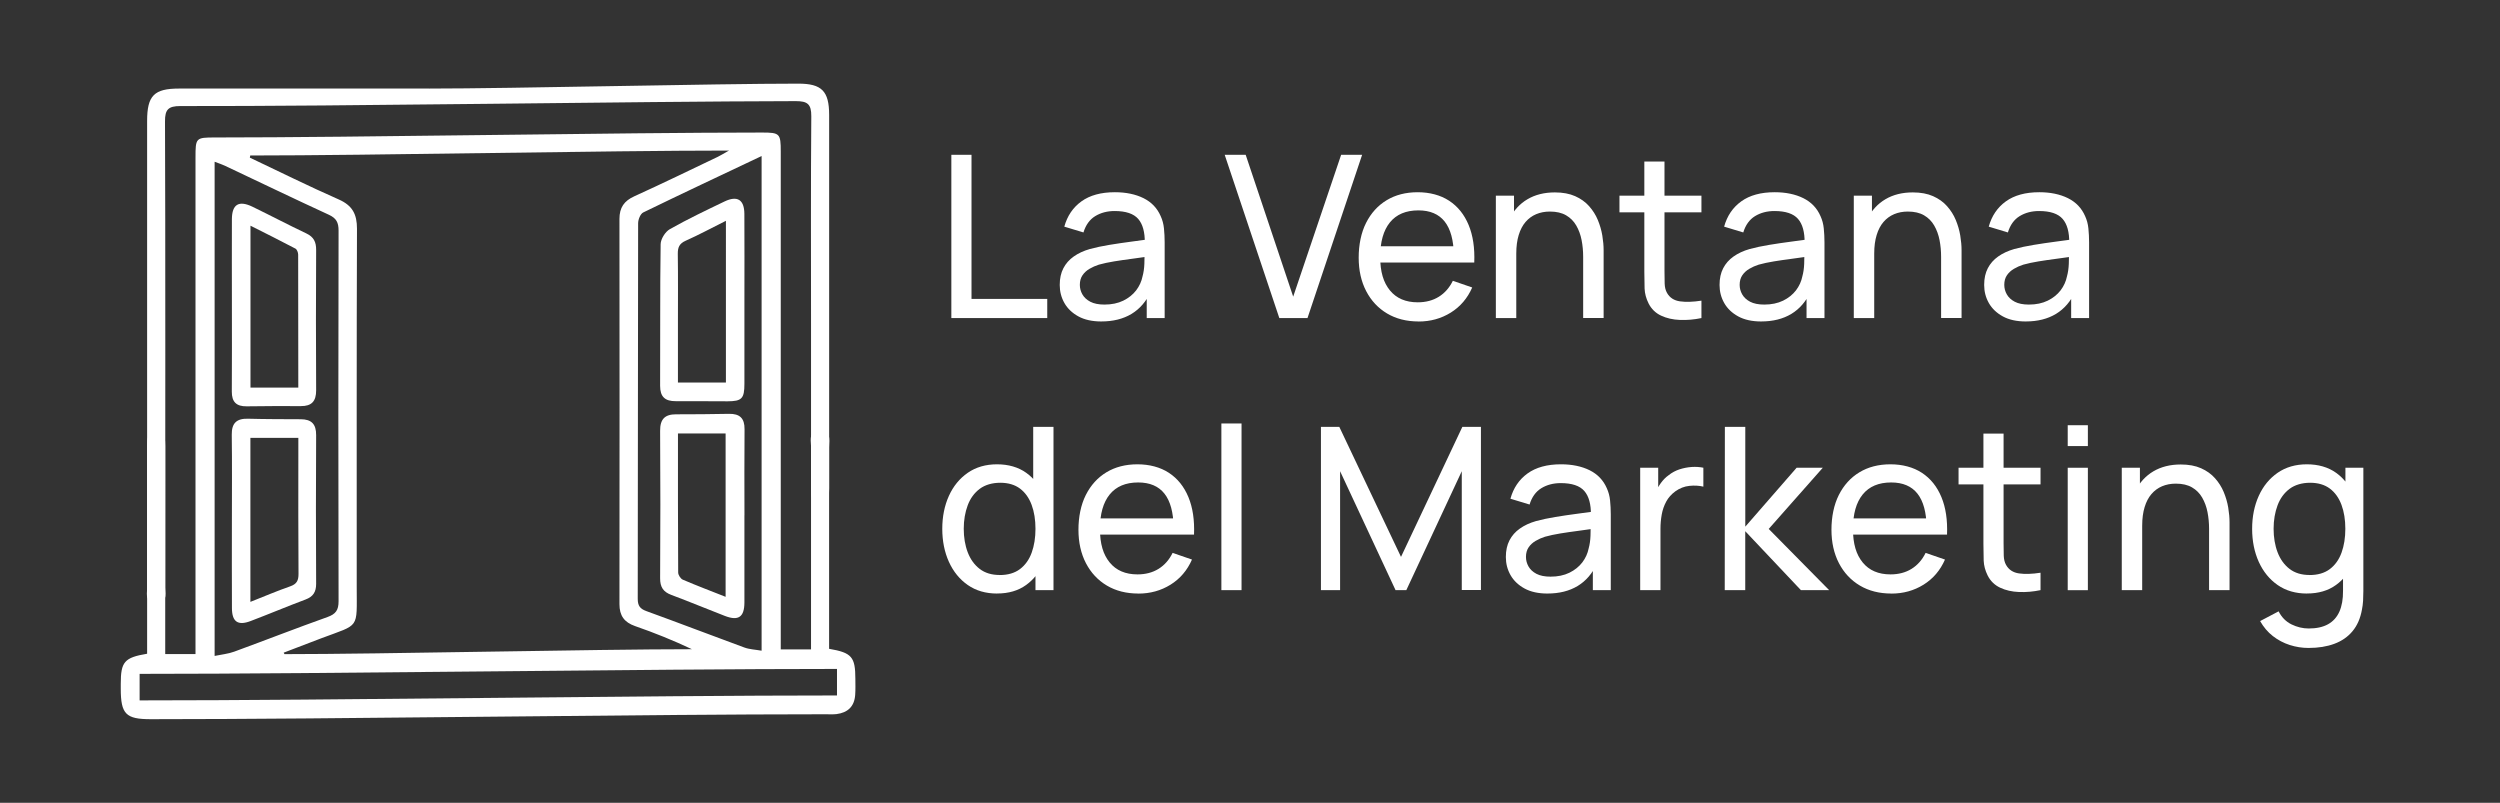 <?xml version="1.0" encoding="UTF-8"?>
<svg xmlns="http://www.w3.org/2000/svg" id="a" viewBox="0 0 573 184">
  <rect x="0" y="0" width="573" height="184" fill="#333333" stroke="none"/>
  <g>
    <path d="M33.72,149.83c0-1.07,0-2.18,0-3.3,0-14.11,0-28.22,0-42.33,0-.66,0-1.32,0-1.98,.03-1.54,0-3.35,2.09-3.3,2.03,.05,2.06,1.8,2.06,3.37,0,14.68,0,29.35,0,44.03,0,1.12,0,2.25,0,3.59h6.94c0-1.1,0-2.27,0-3.44,0-36.78,0-73.57,0-110.35,0-4.55,.06-4.61,4.55-4.61,32.74,0,92.57-1.13,125.31-1.13,4.05,0,4.28,.23,4.28,4.34,0,36.78,0,73.57,0,110.35v3.77h6.94c0-1.08,0-2.08,0-3.09,0-14.49,0-28.98,0-43.46,0-.85-.22-1.81,.11-2.51,.39-.81,1.24-1.87,1.95-1.91,.63-.04,1.59,1.05,1.93,1.85,.35,.8,.15,1.85,.15,2.79,0,14.3,0,28.6,0,42.9,0,1.12,0,2.23,0,3.3,5.21,.89,6.01,1.85,6.02,6.89,0,1.22,.05,2.45-.04,3.67-.18,2.65-1.7,4.08-4.27,4.4-.83,.1-1.69,.04-2.54,.04-42.52,0-112.14,1.13-154.66,1.13-5.71,0-6.85-1.17-6.86-6.98,0-.38,0-.75,0-1.13,0-5.05,.82-6.01,6.02-6.89ZM57.36,35.65c-.03,.16-.06,.32-.1,.48,6.78,3.21,13.51,6.56,20.37,9.58,3.15,1.39,4.2,3.38,4.19,6.75-.1,27.36-.05,54.72-.06,82.08,0,9.76,.78,8.41-8.08,11.74-2.89,1.09-5.77,2.2-8.66,3.31,.06,.11,.12,.22,.18,.34,22.1,0,71.29-1.13,93.39-1.13-4.29-2.03-8.62-3.77-13.03-5.3-2.5-.87-3.58-2.41-3.58-5.03,.03-29.43,.03-58.86,0-88.29,0-2.6,1.06-4.13,3.43-5.2,6.41-2.91,12.74-6,19.1-9.03,.7-.34,1.37-.76,2.57-1.44-27.99,0-82.4,1.13-109.71,1.13Zm-8.17,114.69c1.67-.35,3.15-.48,4.49-.98,7.14-2.61,14.23-5.39,21.39-7.94,1.89-.68,2.53-1.57,2.53-3.61-.07-28.32-.07-56.64,0-84.96,0-1.86-.51-2.84-2.23-3.63-7.94-3.65-15.81-7.45-23.71-11.18-.73-.35-1.51-.6-2.47-.97v113.26ZM174.57,35.76c-9.37,4.44-18.28,8.62-27.13,12.93-.66,.32-1.18,1.62-1.18,2.47-.06,28.69-.04,57.39-.09,86.08,0,1.59,.51,2.29,1.99,2.83,7.5,2.72,14.95,5.59,22.45,8.34,1.17,.43,2.48,.47,3.95,.73V35.76Zm17.27,117.56c-44.39,0-115.69,1.13-159.84,1.13v6.08c44.38,0,115.62-1.13,159.84-1.13v-6.08Z" fill="#fff"></path>
    <path d="M98.33,20.3c19.19,0,65.47-1.13,84.66-1.13,5.34,0,7.04,1.7,7.05,7.13,.01,20.51,0,64.54,0,85.04,0,.19,0,.38,0,.56-.07,1.58,.18,3.58-2.16,3.5-2.03-.07-1.99-1.88-1.99-3.43,0-4.8,0-33.12,0-37.92,0-15.8-.07-31.61,.06-47.41,.02-2.79-.89-3.46-3.54-3.46-38,.07-103.1,1.2-141.1,1.13-2.72,0-3.51,.79-3.49,3.51,.11,20.22,.06,86.66,.05,106.88,0,.85,.22,1.82-.13,2.5-.4,.79-1.32,1.83-2.01,1.83-.66,0-1.48-1.13-1.89-1.93-.31-.6-.12-1.47-.12-2.22,0-20.32,0-86.84,0-107.16,0-5.81,1.61-7.42,7.32-7.42,19.09,0,38.19,0,57.28,0Z" fill="#fff"></path>
    <path d="M53.15,119.37c0-6.57,.06-13.15-.03-19.72-.04-2.68,1.12-3.75,3.72-3.68,4.04,.11,8.08,.1,12.11,.12,2.43,.01,3.53,1.1,3.51,3.64-.07,11.36-.06,22.73,0,34.09,0,1.88-.7,2.94-2.44,3.59-4.21,1.58-8.36,3.33-12.57,4.93-2.93,1.12-4.28,.18-4.29-2.97-.04-6.67-.01-13.34-.01-20Zm4.24-19v37.58c3.22-1.27,6.13-2.52,9.12-3.56,1.52-.53,1.92-1.34,1.91-2.89-.07-8.93-.04-17.87-.04-26.8,0-1.38,0-2.76,0-4.34h-10.99Z" fill="#fff"></path>
    <path d="M53.15,69.7c0-6.49-.03-12.98,0-19.47,.02-3.4,1.59-4.36,4.71-2.85,4.14,2.01,8.21,4.16,12.37,6.13,1.7,.81,2.24,1.97,2.23,3.78-.06,10.72-.06,21.44,0,32.17,.01,2.51-1.03,3.64-3.51,3.62-4.14-.02-8.28-.01-12.41,.05-2.36,.03-3.43-1-3.41-3.4,.05-6.68,.02-13.36,.02-20.03Zm15.22,19.15c0-10.37,0-20.42-.03-30.48,0-.48-.27-1.2-.63-1.39-3.36-1.78-6.76-3.46-10.3-5.25v37.11h10.96Z" fill="#fff"></path>
    <path d="M170.62,118.12c0,6.67,.02,13.34,0,20-.02,3.31-1.37,4.24-4.45,3.06-4.11-1.58-8.18-3.29-12.31-4.83-1.86-.69-2.57-1.82-2.56-3.81,.07-11.27,.08-22.54,0-33.81-.02-2.67,1.1-3.78,3.67-3.77,4.04,0,8.08-.03,12.11-.11,2.47-.05,3.6,1.01,3.57,3.54-.07,6.57-.02,13.15-.02,19.72Zm-4.31,18.68v-37.45h-10.92c0,10.83-.02,21.35,.05,31.87,0,.57,.55,1.42,1.06,1.64,3.16,1.36,6.39,2.58,9.81,3.93Z" fill="#fff"></path>
    <path d="M170.62,68.77c0,6.4,.01,12.79,0,19.19,0,3.4-.59,4.01-3.88,4.02-3.95,.01-7.9-.06-11.85-.03-2.44,.02-3.6-.98-3.59-3.54,.06-10.82-.04-21.63,.12-32.45,.02-1.18,1.06-2.84,2.1-3.43,4.08-2.31,8.33-4.33,12.56-6.36,2.93-1.4,4.51-.4,4.53,2.85,.04,6.58,.01,13.17,.01,19.75Zm-4.24,18.9V50.61c-3.24,1.62-6.18,3.21-9.23,4.57-1.46,.65-1.82,1.54-1.8,3.03,.08,5.36,.03,10.72,.03,16.08,0,4.4,0,8.79,0,13.39h11Z" fill="#fff"></path>
  </g>
  <g>
    <path d="M218.05,72.9V35.48h4.62v33.03h17.36v4.39h-21.98Z" fill="#fff"></path>
    <path d="M252.43,73.68c-2.1,0-3.85-.39-5.26-1.16-1.41-.77-2.48-1.79-3.2-3.05-.72-1.26-1.08-2.65-1.08-4.16s.28-2.75,.83-3.82c.55-1.07,1.35-1.98,2.38-2.7,1.03-.73,2.26-1.3,3.68-1.71,1.33-.36,2.82-.68,4.47-.95,1.65-.27,3.32-.52,5.02-.74s3.29-.44,4.78-.65l-1.66,.96c.03-2.48-.47-4.32-1.51-5.52-1.04-1.2-2.84-1.81-5.4-1.81-1.7,0-3.18,.39-4.46,1.17-1.27,.78-2.17,2.03-2.69,3.74l-4.39-1.33c.68-2.46,1.98-4.39,3.92-5.79,1.94-1.4,4.5-2.1,7.67-2.1,2.55,0,4.73,.46,6.56,1.36,1.83,.91,3.14,2.28,3.94,4.12,.4,.87,.65,1.81,.75,2.82s.16,2.07,.16,3.18v17.36h-4.11v-6.73l.96,.62c-1.06,2.29-2.54,4.01-4.44,5.16-1.91,1.15-4.21,1.73-6.91,1.73Zm.7-3.87c1.66,0,3.1-.3,4.33-.9,1.22-.6,2.2-1.39,2.95-2.36,.74-.98,1.23-2.05,1.46-3.21,.24-.87,.38-1.83,.42-2.88,.03-1.06,.05-1.88,.05-2.47l1.61,.7c-1.51,.23-2.99,.43-4.46,.62s-2.84,.39-4.13,.6c-1.29,.21-2.46,.46-3.5,.75-.76,.24-1.48,.56-2.14,.95-.67,.39-1.2,.88-1.61,1.48s-.61,1.33-.61,2.2c0,.76,.19,1.49,.58,2.18s1,1.26,1.82,1.69,1.9,.65,3.24,.65Z" fill="#fff"></path>
    <path d="M293.22,72.9l-12.52-37.42h4.81l10.89,32.51,10.99-32.51h4.81l-12.52,37.42h-6.44Z" fill="#fff"></path>
    <path d="M325.13,73.68c-2.75,0-5.16-.61-7.21-1.83s-3.65-2.93-4.79-5.12c-1.14-2.19-1.72-4.75-1.72-7.68s.56-5.72,1.69-7.96c1.13-2.24,2.7-3.98,4.72-5.2s4.39-1.83,7.11-1.83,5.23,.65,7.21,1.95c1.98,1.3,3.47,3.15,4.47,5.56,1,2.41,1.42,5.27,1.29,8.6h-4.68v-1.66c-.05-3.45-.75-6.02-2.1-7.73-1.35-1.71-3.36-2.56-6.03-2.56-2.86,0-5.03,.92-6.52,2.75-1.49,1.84-2.23,4.47-2.23,7.9s.74,5.87,2.23,7.69c1.49,1.82,3.61,2.73,6.37,2.73,1.85,0,3.46-.42,4.83-1.27,1.37-.85,2.44-2.07,3.22-3.66l4.44,1.53c-1.09,2.48-2.73,4.4-4.92,5.76-2.19,1.36-4.65,2.04-7.37,2.04Zm-10.37-13.51v-3.72h20.74v3.72h-20.74Z" fill="#fff"></path>
    <path d="M342.85,72.9v-28.06h4.16v7.51h.52v20.55h-4.68Zm20.01,0v-14.06c0-1.32-.12-2.59-.36-3.82s-.65-2.34-1.22-3.33-1.35-1.77-2.33-2.34c-.98-.57-2.21-.86-3.7-.86-1.16,0-2.21,.2-3.16,.6-.94,.4-1.75,.99-2.43,1.78s-1.2,1.78-1.57,2.99-.56,2.62-.56,4.25l-3.04-.94c0-2.7,.49-5.03,1.47-6.99s2.36-3.46,4.13-4.51c1.78-1.05,3.87-1.57,6.28-1.57,1.82,0,3.37,.29,4.65,.86,1.28,.57,2.35,1.33,3.2,2.29s1.52,2.01,2,3.17c.48,1.16,.83,2.35,1.03,3.56,.2,1.21,.3,2.35,.3,3.4v15.51h-4.68Z" fill="#fff"></path>
    <path d="M371.18,48.66v-3.82h18.79v3.82h-18.79Zm18.79,24.24c-1.66,.35-3.3,.49-4.92,.43-1.62-.06-3.07-.39-4.34-.99-1.27-.6-2.23-1.54-2.87-2.82-.55-1.11-.85-2.23-.9-3.37-.04-1.13-.06-2.42-.06-3.86v-25.26h4.62v25.05c0,1.14,.01,2.12,.04,2.94,.03,.81,.2,1.52,.53,2.1,.62,1.11,1.62,1.76,2.98,1.95,1.36,.19,3,.14,4.92-.16v3.98Z" fill="#fff"></path>
    <path d="M403.66,73.68c-2.1,0-3.85-.39-5.26-1.16-1.41-.77-2.48-1.79-3.2-3.05-.72-1.26-1.08-2.65-1.08-4.16s.28-2.75,.83-3.82c.55-1.07,1.35-1.98,2.38-2.7,1.03-.73,2.26-1.3,3.68-1.71,1.33-.36,2.82-.68,4.47-.95,1.65-.27,3.32-.52,5.02-.74s3.29-.44,4.78-.65l-1.66,.96c.03-2.48-.47-4.32-1.51-5.52-1.04-1.2-2.84-1.81-5.4-1.81-1.7,0-3.18,.39-4.46,1.17-1.27,.78-2.17,2.03-2.69,3.74l-4.39-1.33c.68-2.46,1.98-4.39,3.92-5.79,1.94-1.4,4.5-2.1,7.67-2.1,2.55,0,4.73,.46,6.56,1.36,1.83,.91,3.14,2.28,3.94,4.12,.4,.87,.65,1.81,.75,2.82s.16,2.07,.16,3.18v17.36h-4.11v-6.73l.96,.62c-1.06,2.29-2.54,4.01-4.44,5.16-1.91,1.15-4.21,1.73-6.91,1.73Zm.7-3.87c1.66,0,3.1-.3,4.33-.9,1.22-.6,2.2-1.39,2.95-2.36,.74-.98,1.23-2.05,1.46-3.21,.24-.87,.38-1.83,.42-2.88,.03-1.06,.05-1.88,.05-2.47l1.61,.7c-1.51,.23-2.99,.43-4.46,.62s-2.84,.39-4.13,.6c-1.29,.21-2.46,.46-3.5,.75-.76,.24-1.48,.56-2.14,.95-.67,.39-1.2,.88-1.61,1.48s-.61,1.33-.61,2.2c0,.76,.19,1.49,.58,2.18s1,1.26,1.82,1.69,1.9,.65,3.24,.65Z" fill="#fff"></path>
    <path d="M424.89,72.9v-28.06h4.16v7.51h.52v20.55h-4.68Zm20.01,0v-14.06c0-1.32-.12-2.59-.36-3.82s-.65-2.34-1.22-3.33-1.35-1.77-2.33-2.34c-.98-.57-2.21-.86-3.7-.86-1.16,0-2.21,.2-3.16,.6-.94,.4-1.75,.99-2.43,1.78s-1.2,1.78-1.57,2.99-.56,2.62-.56,4.25l-3.04-.94c0-2.7,.49-5.03,1.47-6.99s2.36-3.46,4.13-4.51c1.78-1.05,3.87-1.57,6.28-1.57,1.82,0,3.37,.29,4.65,.86,1.28,.57,2.35,1.33,3.2,2.29s1.52,2.01,2,3.17c.48,1.16,.83,2.35,1.03,3.56,.2,1.21,.3,2.35,.3,3.4v15.51h-4.68Z" fill="#fff"></path>
    <path d="M464.31,73.68c-2.1,0-3.85-.39-5.26-1.16-1.41-.77-2.48-1.79-3.2-3.05-.72-1.26-1.08-2.65-1.08-4.16s.28-2.75,.83-3.82c.55-1.07,1.35-1.98,2.38-2.7,1.03-.73,2.26-1.3,3.68-1.71,1.33-.36,2.82-.68,4.47-.95,1.65-.27,3.32-.52,5.02-.74s3.29-.44,4.78-.65l-1.66,.96c.03-2.48-.47-4.32-1.51-5.52-1.04-1.2-2.84-1.81-5.4-1.81-1.7,0-3.18,.39-4.46,1.17-1.27,.78-2.17,2.03-2.69,3.74l-4.39-1.33c.68-2.46,1.98-4.39,3.92-5.79,1.94-1.4,4.5-2.1,7.67-2.1,2.55,0,4.73,.46,6.56,1.36,1.83,.91,3.14,2.28,3.94,4.12,.4,.87,.65,1.81,.75,2.82s.16,2.07,.16,3.18v17.36h-4.11v-6.73l.96,.62c-1.06,2.29-2.54,4.01-4.44,5.16-1.91,1.15-4.21,1.73-6.91,1.73Zm.7-3.87c1.66,0,3.1-.3,4.33-.9,1.22-.6,2.2-1.39,2.95-2.36,.74-.98,1.23-2.05,1.46-3.21,.24-.87,.38-1.83,.42-2.88,.03-1.06,.05-1.88,.05-2.47l1.61,.7c-1.51,.23-2.99,.43-4.46,.62s-2.84,.39-4.13,.6c-1.29,.21-2.46,.46-3.5,.75-.76,.24-1.48,.56-2.14,.95-.67,.39-1.2,.88-1.61,1.48s-.61,1.33-.61,2.2c0,.76,.19,1.49,.58,2.18s1,1.26,1.82,1.69,1.9,.65,3.24,.65Z" fill="#fff"></path>
    <path d="M228.55,136.04c-2.62,0-4.86-.65-6.73-1.95-1.87-1.3-3.31-3.07-4.33-5.31-1.01-2.24-1.52-4.77-1.52-7.57s.51-5.33,1.52-7.56c1.01-2.23,2.46-4,4.33-5.29,1.87-1.29,4.11-1.94,6.7-1.94s4.88,.65,6.68,1.94c1.8,1.29,3.17,3.05,4.09,5.27,.93,2.23,1.39,4.75,1.39,7.57s-.46,5.33-1.39,7.56c-.93,2.23-2.29,4.01-4.09,5.31-1.8,1.31-4.02,1.96-6.65,1.96Zm.57-4.24c1.89,0,3.44-.45,4.65-1.36,1.21-.91,2.11-2.17,2.69-3.77,.58-1.6,.87-3.43,.87-5.47s-.29-3.89-.88-5.48-1.48-2.84-2.66-3.73c-1.19-.89-2.7-1.34-4.53-1.34s-3.48,.47-4.72,1.4c-1.24,.94-2.16,2.2-2.75,3.79s-.9,3.38-.9,5.35,.3,3.79,.91,5.39c.61,1.6,1.52,2.87,2.74,3.81,1.22,.94,2.75,1.4,4.59,1.4Zm8.21,3.46v-20.66h-.52v-16.76h4.65v37.42h-4.13Z" fill="#fff"></path>
    <path d="M260.9,136.04c-2.75,0-5.16-.61-7.21-1.83s-3.65-2.93-4.79-5.12c-1.14-2.19-1.72-4.75-1.72-7.68s.56-5.72,1.69-7.96c1.13-2.24,2.7-3.98,4.72-5.2s4.39-1.83,7.11-1.83,5.23,.65,7.21,1.95c1.98,1.3,3.47,3.15,4.47,5.56,1,2.41,1.42,5.27,1.29,8.6h-4.68v-1.66c-.05-3.45-.75-6.02-2.1-7.73-1.35-1.71-3.36-2.56-6.03-2.56-2.86,0-5.03,.92-6.52,2.75-1.49,1.84-2.23,4.47-2.23,7.9s.74,5.87,2.23,7.69c1.49,1.82,3.61,2.73,6.37,2.73,1.85,0,3.46-.42,4.83-1.27,1.37-.85,2.44-2.07,3.22-3.66l4.44,1.53c-1.09,2.48-2.73,4.4-4.92,5.76-2.19,1.36-4.65,2.04-7.37,2.04Zm-10.37-13.51v-3.72h20.74v3.72h-20.74Z" fill="#fff"></path>
    <path d="M279.94,135.26v-38.2h4.62v38.2h-4.62Z" fill="#fff"></path>
    <path d="M302.76,135.26v-37.42h4.21l14.14,29.8,14.06-29.8h4.26v37.39h-4.39v-27.23l-12.71,27.26h-2.47l-12.71-27.26v27.26h-4.39Z" fill="#fff"></path>
    <path d="M354.68,136.04c-2.1,0-3.85-.39-5.26-1.16-1.41-.77-2.48-1.79-3.2-3.05-.72-1.26-1.08-2.65-1.08-4.16s.28-2.75,.83-3.82c.55-1.07,1.35-1.98,2.38-2.7,1.03-.73,2.26-1.3,3.68-1.71,1.33-.36,2.82-.68,4.47-.95,1.65-.27,3.32-.52,5.02-.74s3.29-.44,4.78-.65l-1.66,.96c.03-2.48-.47-4.32-1.51-5.52-1.04-1.2-2.84-1.81-5.4-1.81-1.7,0-3.18,.39-4.46,1.17-1.27,.78-2.17,2.03-2.69,3.74l-4.39-1.33c.68-2.46,1.98-4.39,3.92-5.79,1.94-1.4,4.5-2.1,7.67-2.1,2.55,0,4.73,.46,6.56,1.36,1.83,.91,3.14,2.28,3.94,4.12,.4,.87,.65,1.81,.75,2.82s.16,2.07,.16,3.18v17.36h-4.11v-6.73l.96,.62c-1.06,2.29-2.54,4.01-4.44,5.16-1.91,1.15-4.21,1.73-6.91,1.73Zm.7-3.87c1.66,0,3.1-.3,4.33-.9,1.22-.6,2.2-1.39,2.95-2.36,.74-.98,1.23-2.05,1.46-3.21,.24-.87,.38-1.83,.42-2.88,.03-1.06,.05-1.88,.05-2.47l1.61,.7c-1.51,.23-2.99,.43-4.46,.62s-2.84,.39-4.13,.6c-1.29,.21-2.46,.46-3.5,.75-.76,.24-1.48,.56-2.14,.95-.67,.39-1.2,.88-1.61,1.48s-.61,1.33-.61,2.2c0,.76,.19,1.49,.58,2.18s1,1.26,1.82,1.69,1.9,.65,3.24,.65Z" fill="#fff"></path>
    <path d="M375.93,135.26v-28.06h4.13v6.78l-.68-.88c.33-.87,.76-1.66,1.29-2.39s1.12-1.33,1.78-1.79c.73-.59,1.55-1.03,2.47-1.34,.92-.3,1.85-.48,2.81-.55,.95-.06,1.84,0,2.68,.17v4.34c-.97-.24-2.04-.3-3.2-.18-1.16,.12-2.23,.54-3.22,1.25-.9,.66-1.6,1.44-2.09,2.35s-.84,1.9-1.03,2.96c-.19,1.07-.29,2.15-.29,3.26v14.08h-4.65Z" fill="#fff"></path>
    <path d="M395.31,135.26l.03-37.42h4.68v22.87l11.77-13.51h6l-12.4,14.03,13.85,14.03h-6.47l-12.76-13.51v13.51h-4.7Z" fill="#fff"></path>
    <path d="M433.49,136.04c-2.75,0-5.16-.61-7.21-1.83s-3.65-2.93-4.79-5.12c-1.14-2.19-1.72-4.75-1.72-7.68s.56-5.72,1.69-7.96c1.13-2.24,2.7-3.98,4.72-5.2s4.39-1.83,7.11-1.83,5.23,.65,7.21,1.95c1.98,1.3,3.47,3.15,4.47,5.56,1,2.41,1.42,5.27,1.29,8.6h-4.68v-1.66c-.05-3.45-.75-6.02-2.1-7.73-1.35-1.71-3.36-2.56-6.03-2.56-2.86,0-5.03,.92-6.52,2.75-1.49,1.84-2.23,4.47-2.23,7.9s.74,5.87,2.23,7.69c1.49,1.82,3.61,2.73,6.37,2.73,1.85,0,3.46-.42,4.83-1.27,1.37-.85,2.44-2.07,3.22-3.66l4.44,1.53c-1.09,2.48-2.73,4.4-4.92,5.76-2.19,1.36-4.65,2.04-7.37,2.04Zm-10.37-13.51v-3.72h20.74v3.72h-20.74Z" fill="#fff"></path>
    <path d="M448.9,111.02v-3.82h18.79v3.82h-18.79Zm18.79,24.24c-1.66,.35-3.3,.49-4.92,.43-1.62-.06-3.07-.39-4.34-.99-1.27-.6-2.23-1.54-2.87-2.82-.55-1.11-.85-2.23-.9-3.37-.04-1.13-.06-2.42-.06-3.86v-25.26h4.62v25.05c0,1.14,.01,2.12,.04,2.94,.03,.81,.2,1.52,.53,2.1,.62,1.11,1.62,1.76,2.98,1.95,1.36,.19,3,.14,4.92-.16v3.98Z" fill="#fff"></path>
    <path d="M473.92,102.24v-4.78h4.62v4.78h-4.62Zm0,33.03v-28.06h4.62v28.06h-4.62Z" fill="#fff"></path>
    <path d="M486.31,135.26v-28.06h4.16v7.51h.52v20.55h-4.68Zm20.01,0v-14.06c0-1.32-.12-2.59-.36-3.82s-.65-2.34-1.22-3.33-1.35-1.77-2.33-2.34c-.98-.57-2.21-.86-3.7-.86-1.16,0-2.21,.2-3.16,.6-.94,.4-1.75,.99-2.43,1.78s-1.2,1.78-1.57,2.99-.56,2.62-.56,4.25l-3.04-.94c0-2.7,.49-5.03,1.47-6.99s2.36-3.46,4.13-4.51c1.78-1.05,3.87-1.57,6.28-1.57,1.82,0,3.37,.29,4.65,.86,1.28,.57,2.35,1.33,3.2,2.29s1.52,2.01,2,3.17c.48,1.16,.83,2.35,1.03,3.56,.2,1.21,.3,2.35,.3,3.4v15.51h-4.68Z" fill="#fff"></path>
    <path d="M528.77,136.04c-2.62,0-4.86-.65-6.73-1.95-1.87-1.3-3.31-3.07-4.33-5.31-1.01-2.24-1.52-4.77-1.52-7.57s.51-5.33,1.52-7.56c1.01-2.23,2.46-4,4.33-5.29,1.87-1.29,4.11-1.94,6.7-1.94s4.88,.65,6.68,1.94c1.8,1.29,3.17,3.05,4.09,5.27,.93,2.23,1.39,4.75,1.39,7.57s-.46,5.33-1.39,7.56c-.93,2.23-2.29,4.01-4.09,5.31-1.8,1.31-4.02,1.96-6.65,1.96Zm.34,12.47c-1.47,0-2.91-.23-4.31-.68-1.4-.45-2.69-1.13-3.86-2.04-1.17-.91-2.14-2.06-2.92-3.44l4.24-2.23c.69,1.37,1.68,2.36,2.95,2.99,1.27,.62,2.59,.94,3.94,.94,1.78,0,3.26-.32,4.43-.97,1.17-.65,2.04-1.62,2.61-2.9,.57-1.28,.85-2.88,.83-4.78v-7.67h.55v-20.53h4.11v28.25c0,.78-.02,1.52-.06,2.22-.04,.7-.13,1.4-.27,2.09-.36,1.99-1.08,3.63-2.16,4.92-1.07,1.29-2.46,2.25-4.16,2.88s-3.66,.95-5.9,.95Zm.23-16.71c1.89,0,3.44-.45,4.65-1.36,1.21-.91,2.11-2.17,2.69-3.77,.58-1.6,.87-3.43,.87-5.47s-.29-3.89-.88-5.48-1.48-2.84-2.66-3.73c-1.19-.89-2.7-1.34-4.53-1.34s-3.48,.47-4.72,1.4c-1.24,.94-2.16,2.2-2.75,3.79s-.9,3.38-.9,5.35,.3,3.79,.91,5.39c.61,1.6,1.52,2.87,2.74,3.81,1.22,.94,2.75,1.4,4.59,1.4Z" fill="#fff"></path>
  </g>
</svg>
